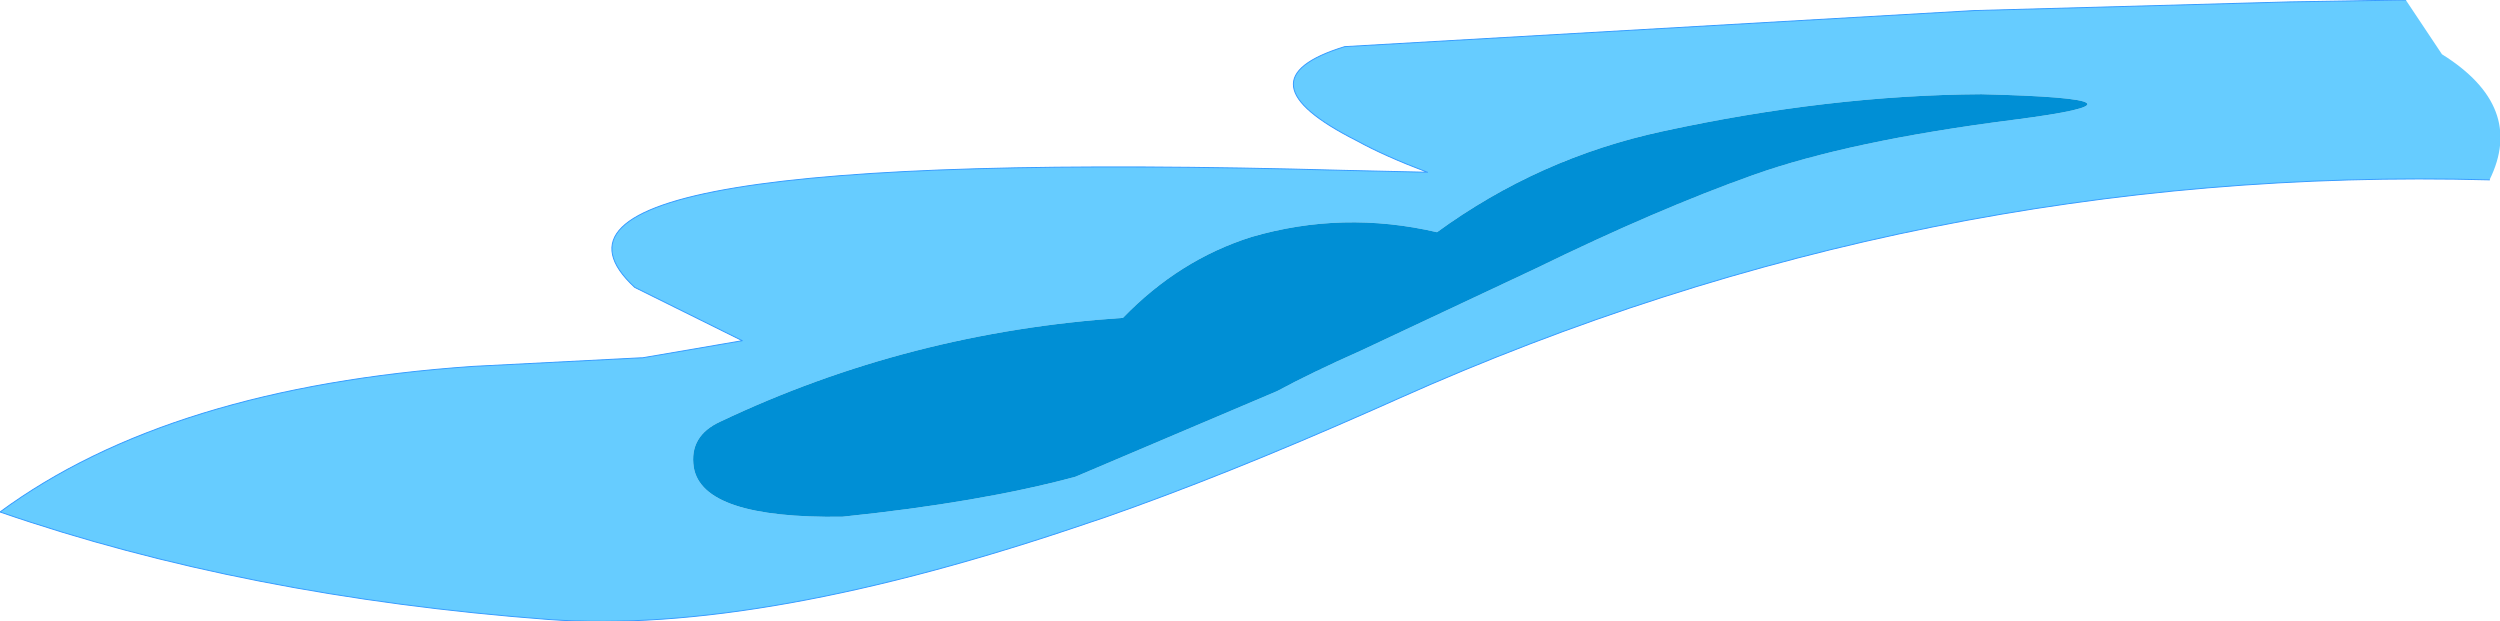<?xml version="1.0" encoding="UTF-8" standalone="no"?>
<svg xmlns:xlink="http://www.w3.org/1999/xlink" height="32.65px" width="131.35px" xmlns="http://www.w3.org/2000/svg">
  <g transform="matrix(1.0, 0.0, 0.0, 1.0, 63.5, 16.05)">
    <path d="M67.3 -6.6 Q37.45 -7.4 9.95 4.9 L8.6 5.5 Q0.8 8.95 -5.5 11.15 L-6.25 11.4 Q-23.5 17.3 -34.65 16.5 -50.6 15.3 -63.5 10.85 -54.6 4.3 -38.65 3.2 L-29.85 2.75 -29.75 2.75 -24.5 1.85 -30.15 -0.95 Q-38.15 -8.35 7.1 -7.1 L11.5 -7.0 Q9.25 -7.85 7.8 -8.65 1.45 -11.85 7.15 -13.6 L40.3 -15.5 40.35 -15.5 40.4 -15.5 56.8 -15.95 62.9 -16.05 64.8 -13.2 Q69.2 -10.45 67.3 -6.6 M12.0 -3.85 Q7.05 -5.0 2.25 -3.6 -1.55 -2.4 -4.5 0.65 -15.75 1.4 -25.65 6.1 -27.3 6.85 -27.05 8.5 -26.6 11.2 -19.25 11.1 -12.0 10.35 -7.0 9.0 L3.6 4.5 Q5.35 3.55 8.05 2.35 L17.2 -1.95 Q23.55 -5.05 28.6 -6.85 33.65 -8.65 42.25 -9.75 50.85 -10.85 40.6 -11.1 32.6 -11.05 23.85 -9.15 17.35 -7.75 12.0 -3.85" fill="#66ccff" fill-rule="evenodd" stroke="none"/>
    <path d="M12.0 -3.85 Q17.35 -7.75 23.85 -9.15 32.6 -11.05 40.6 -11.1 50.85 -10.85 42.25 -9.75 33.65 -8.65 28.6 -6.85 23.55 -5.05 17.2 -1.95 L8.05 2.35 Q5.35 3.55 3.6 4.5 L-7.0 9.0 Q-12.0 10.35 -19.25 11.1 -26.6 11.2 -27.05 8.5 -27.3 6.85 -25.65 6.1 -15.75 1.4 -4.5 0.65 -1.55 -2.4 2.25 -3.6 7.05 -5.0 12.0 -3.85" fill="#008fd5" fill-rule="evenodd" stroke="none"/>
    <path d="M62.9 -16.05 L56.8 -15.95 40.4 -15.5 40.35 -15.5 40.3 -15.5 7.15 -13.6 Q1.45 -11.85 7.8 -8.65 9.25 -7.85 11.5 -7.0 L7.1 -7.1 Q-38.15 -8.35 -30.15 -0.95 L-24.5 1.85 -29.75 2.75 -29.85 2.75 -38.65 3.2 Q-54.6 4.3 -63.5 10.85 -50.6 15.3 -34.65 16.5 -23.5 17.3 -6.25 11.4 L-5.5 11.15 Q0.8 8.95 8.6 5.5 L9.95 4.9 Q37.45 -7.4 67.3 -6.6" fill="none" stroke="#3399ff" stroke-linecap="round" stroke-linejoin="round" stroke-width="0.05"/>
  </g>
</svg>

